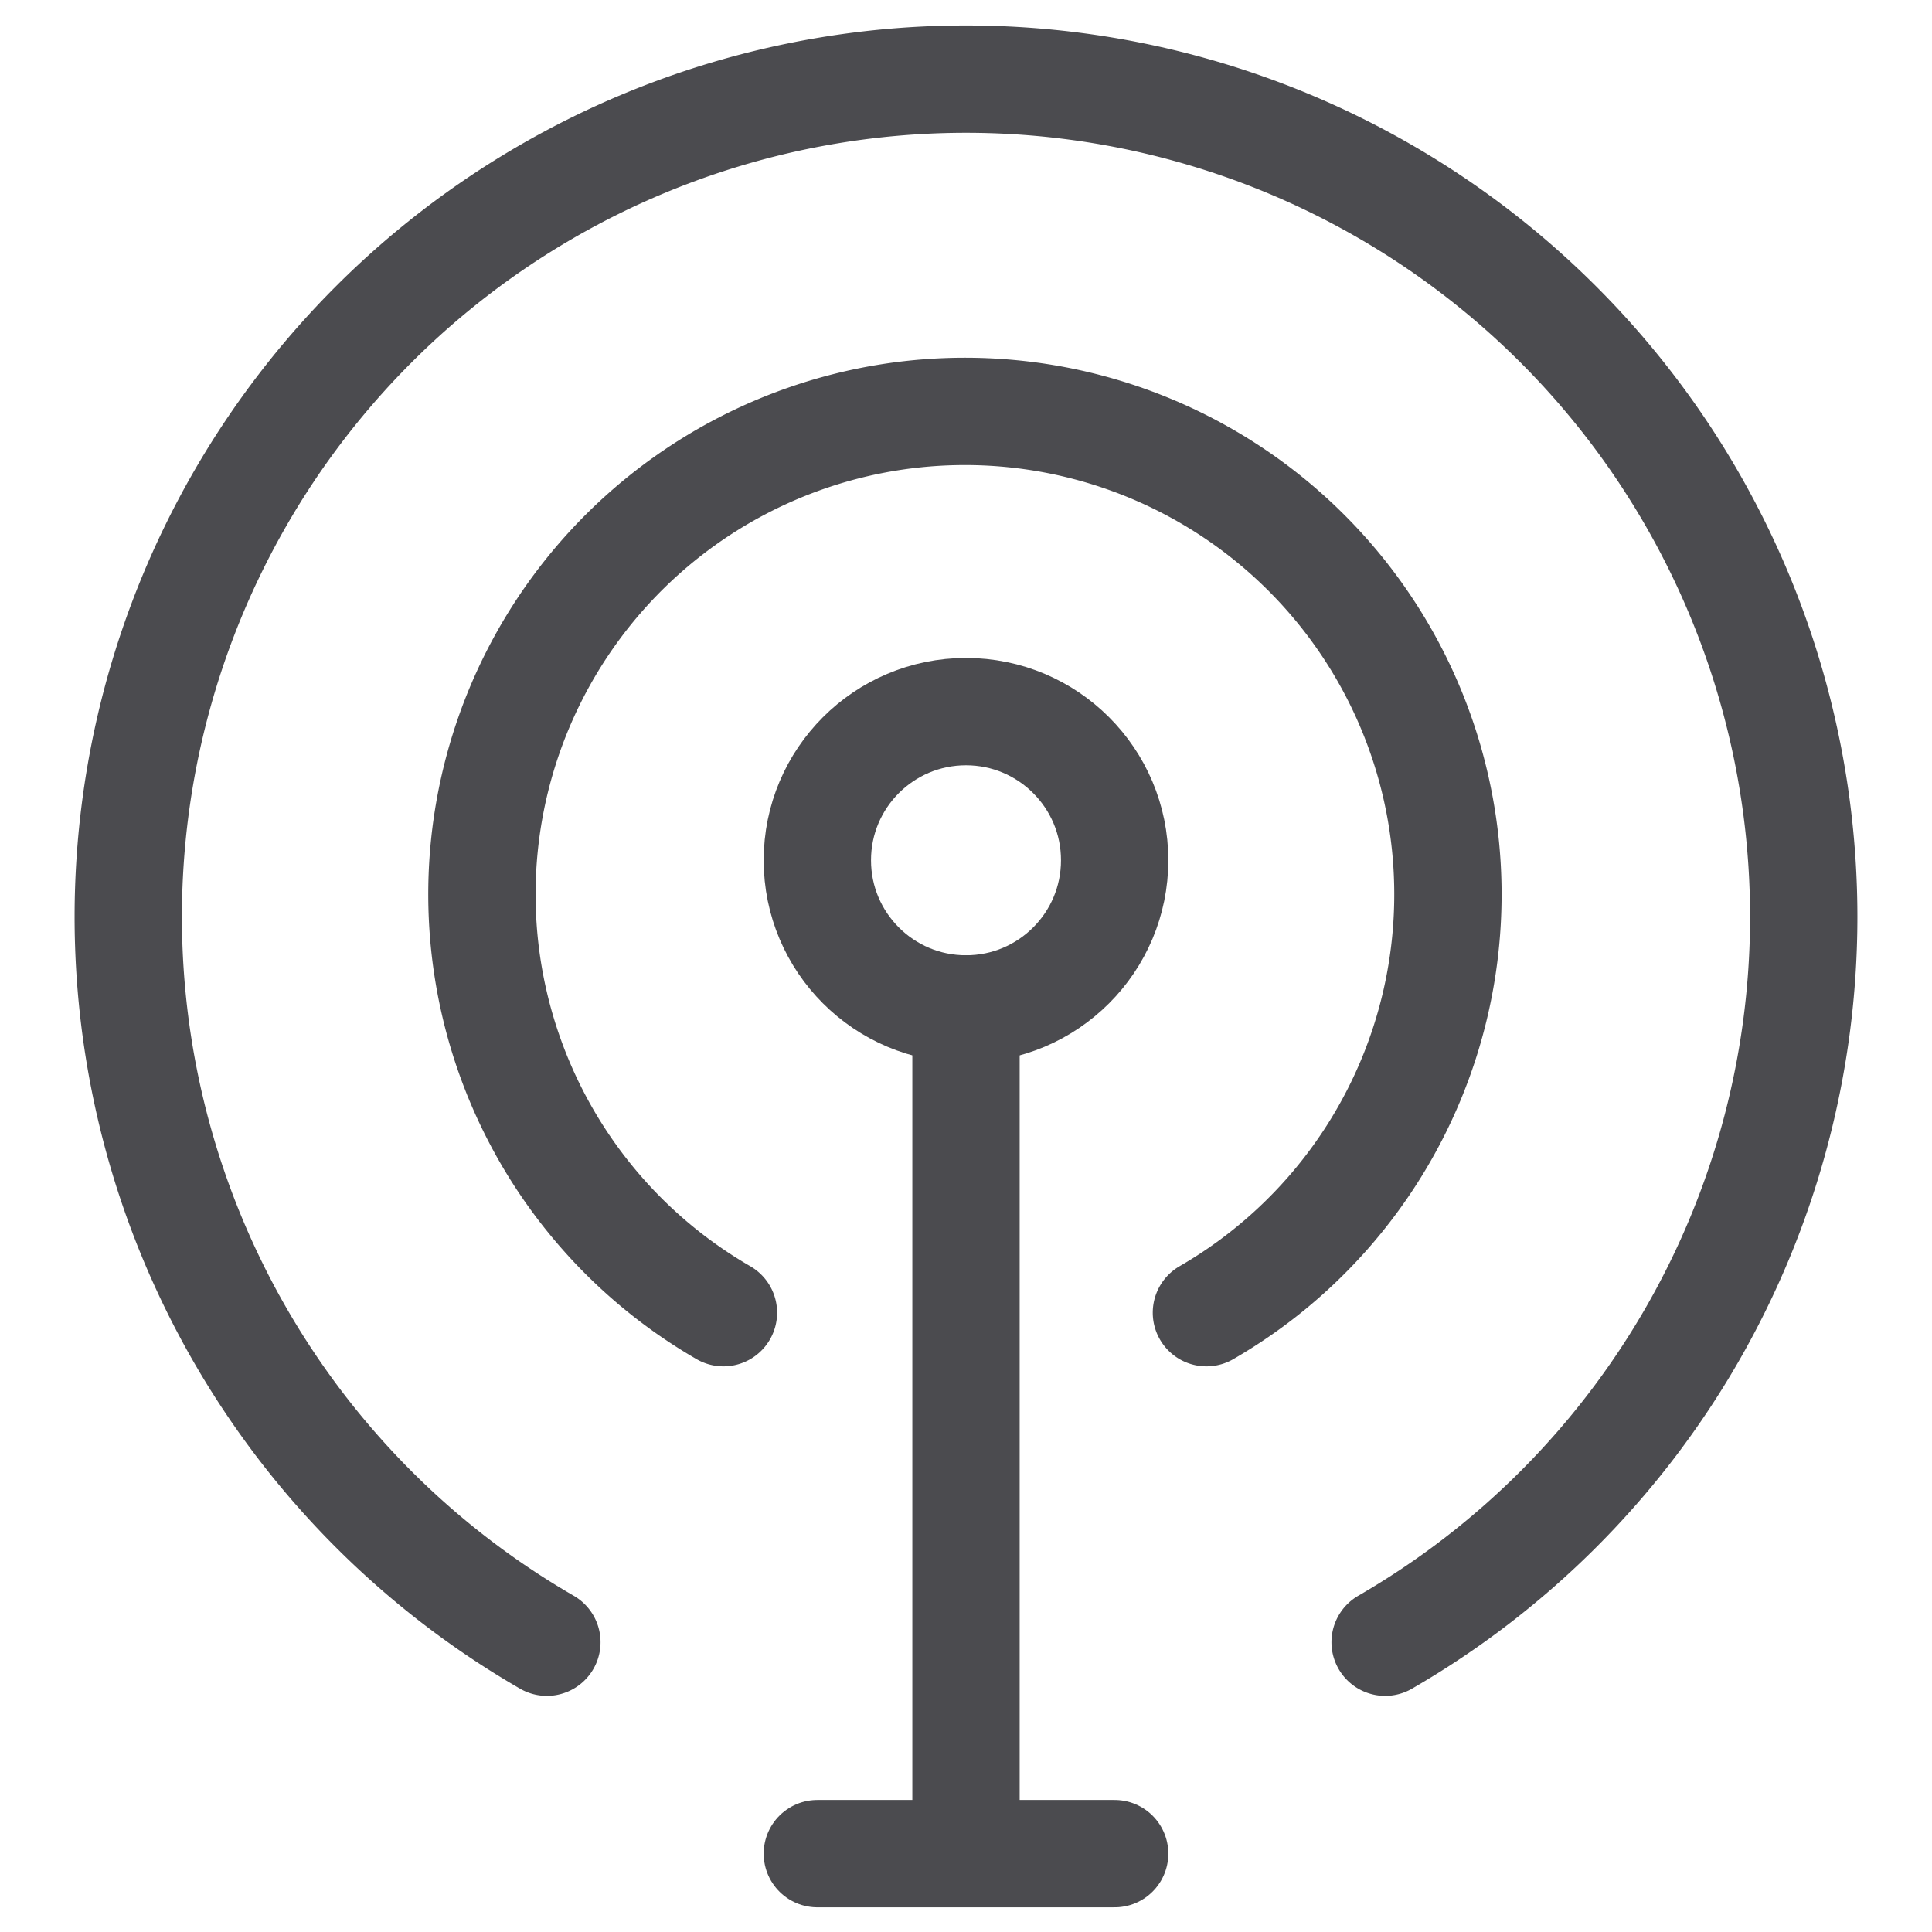 <svg id="图层_1" data-name="图层 1" xmlns="http://www.w3.org/2000/svg" viewBox="0 0 36 36"><defs><style>.cls-1{fill:none;stroke:#4b4b4f;stroke-linecap:round;stroke-linejoin:round;stroke-width:2px;}</style></defs><path class="cls-1" d="M10.19,30.6a15.61,15.61,0,1,1,15.62,0"/><path class="cls-1" d="M13.48,24.46a9,9,0,1,1,9,0"/><circle class="cls-1" cx="18" cy="16.03" r="2.77"/><line class="cls-1" x1="18" y1="18.8" x2="18" y2="34.54"/><line class="cls-1" x1="15.23" y1="34.54" x2="20.77" y2="34.54"/></svg>